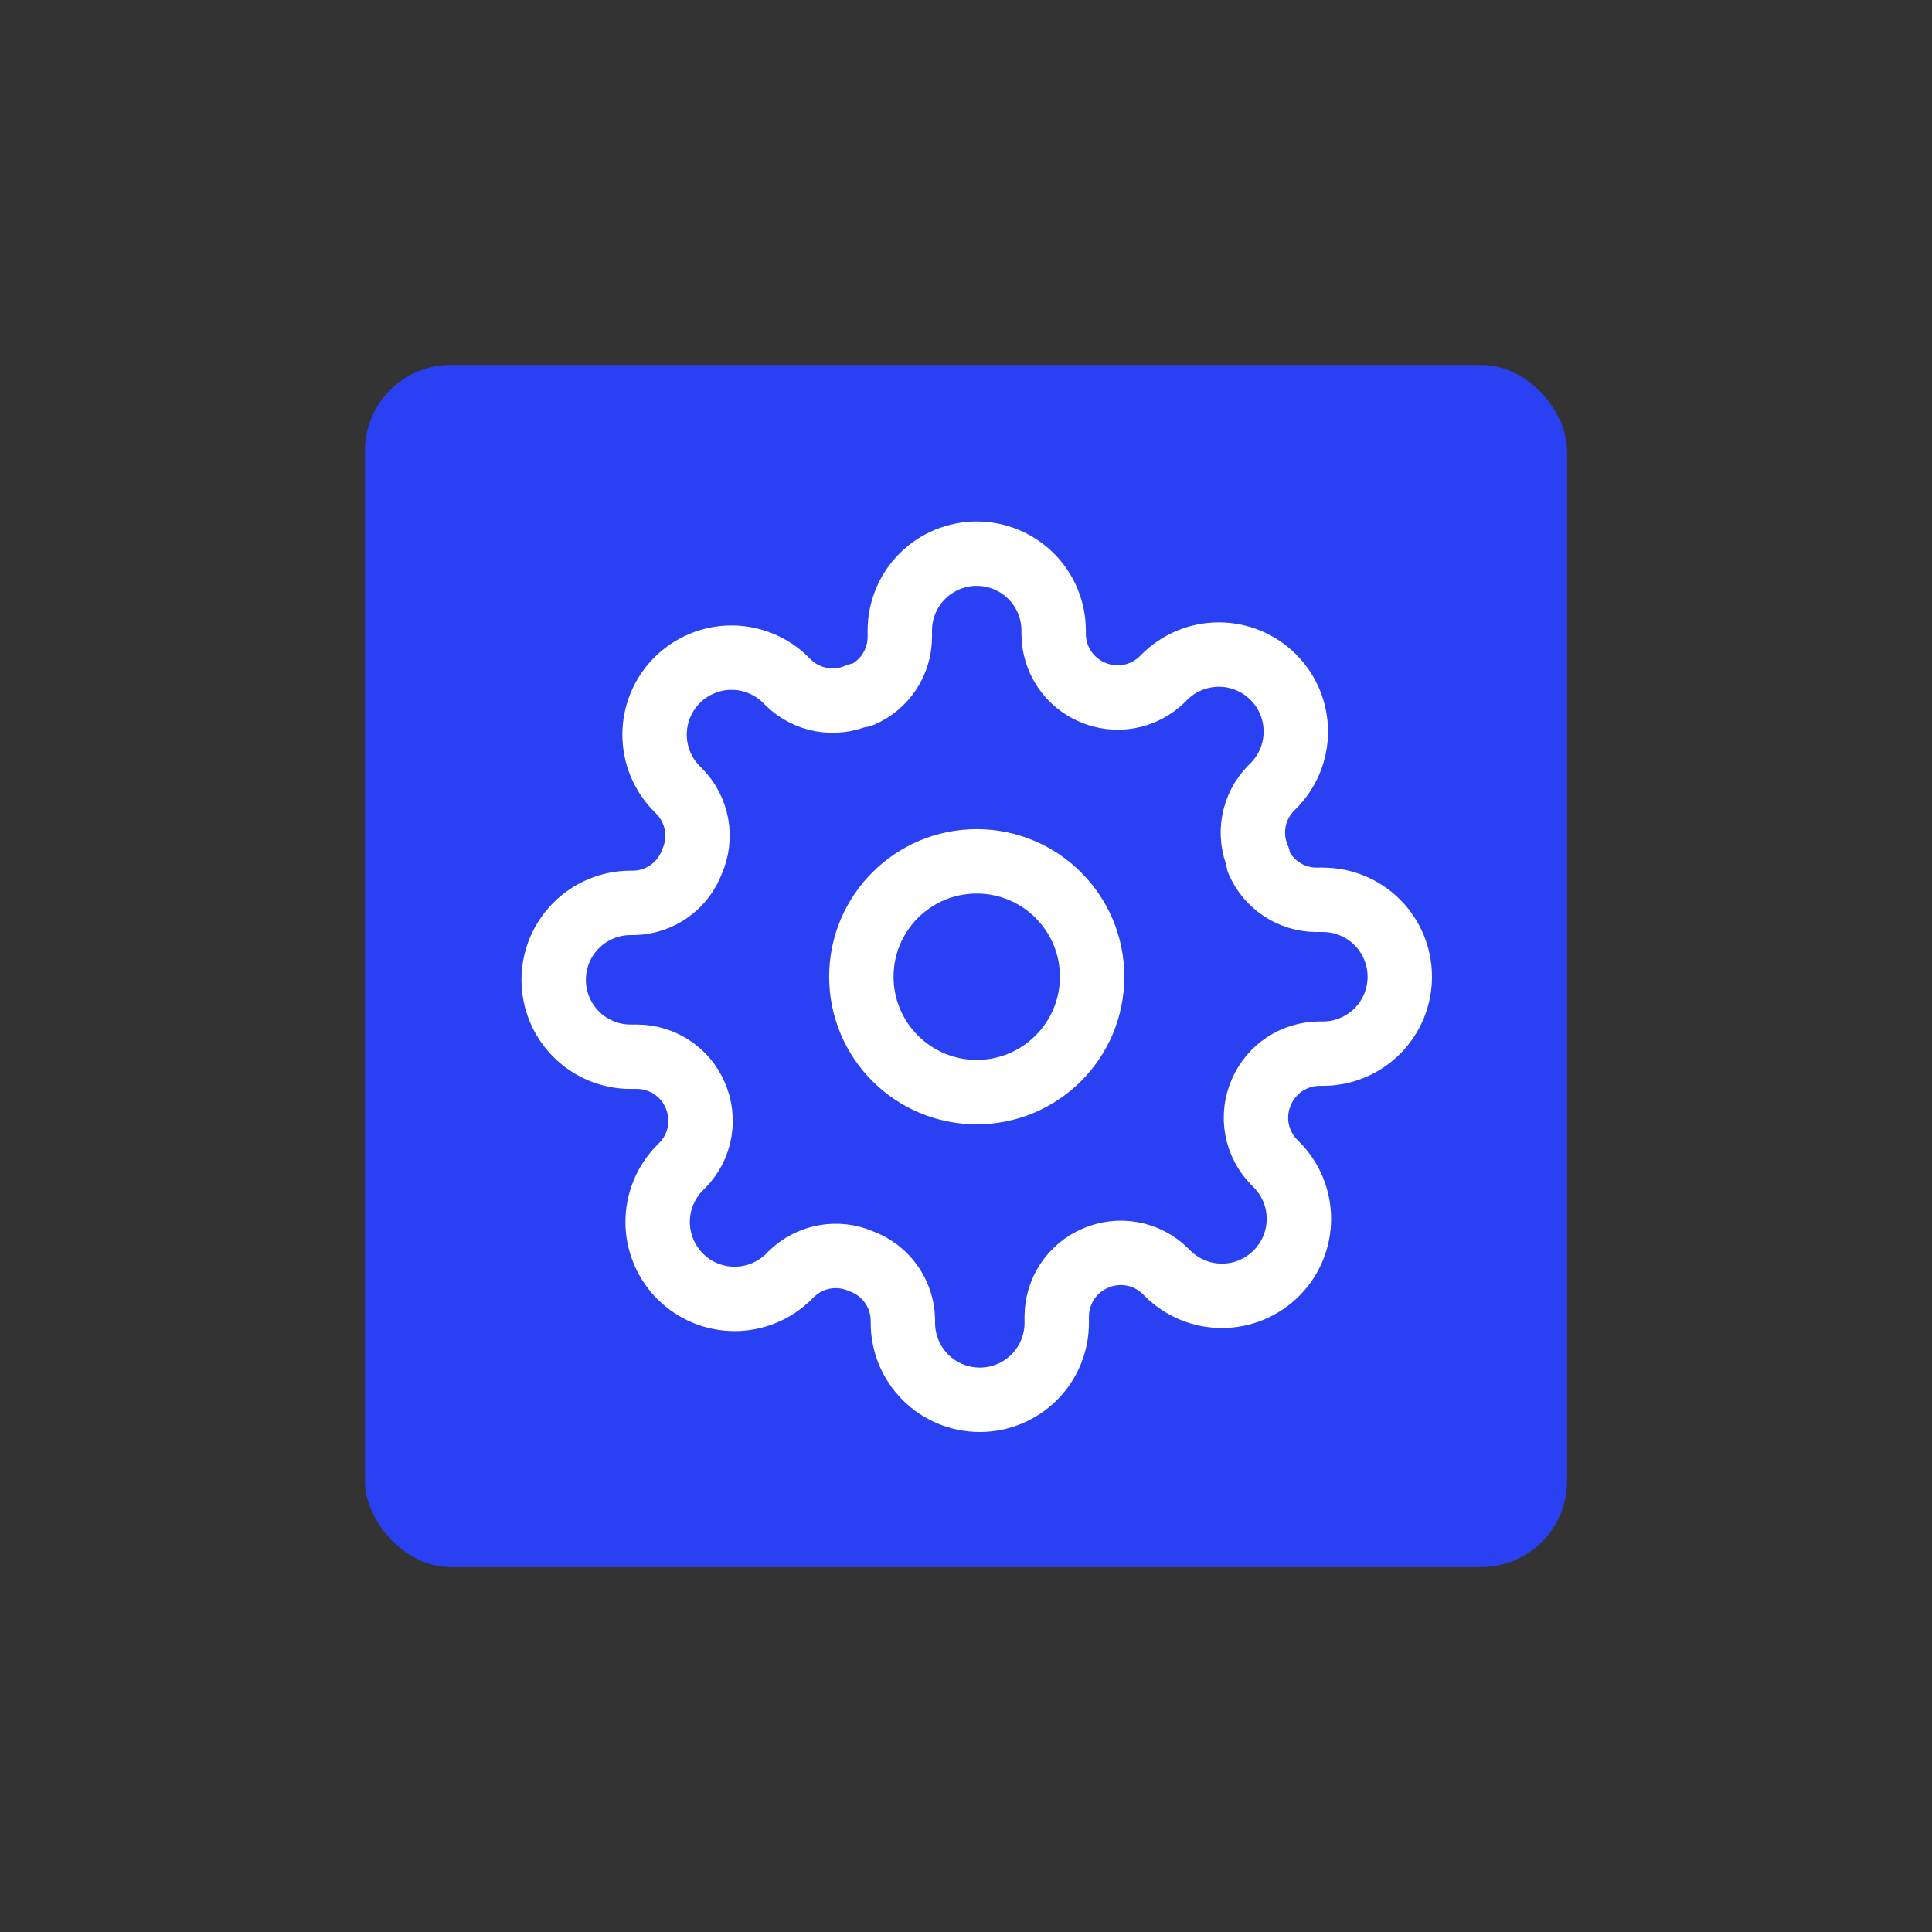 <?xml version="1.0" encoding="UTF-8"?>
<svg xmlns="http://www.w3.org/2000/svg" width="90" height="90" viewBox="0 0 90 90" fill="none">
  <rect x="0" y="0" width="90" height="90" fill="#333333" stroke="none"/>
  <rect x="17" y="17" width="56" height="56" rx="4" fill="#2941F3"></rect>
  <g clip-path="url(#clip0_3167_3367)">
    <path d="M45.5 50.875C48.468 50.875 50.875 48.468 50.875 45.5C50.875 42.532 48.468 40.125 45.5 40.125C42.532 40.125 40.125 42.532 40.125 45.5C40.125 48.468 42.532 50.875 45.5 50.875Z" stroke="white" stroke-width="3" stroke-linecap="round" stroke-linejoin="round"></path>
    <path d="M58.758 50.875C58.52 51.415 58.449 52.015 58.554 52.596C58.66 53.177 58.937 53.714 59.35 54.136L59.457 54.243C59.79 54.576 60.055 54.971 60.235 55.406C60.415 55.841 60.508 56.308 60.508 56.779C60.508 57.249 60.415 57.716 60.235 58.151C60.055 58.586 59.79 58.981 59.457 59.314C59.124 59.647 58.729 59.911 58.294 60.092C57.859 60.272 57.393 60.365 56.922 60.365C56.451 60.365 55.985 60.272 55.55 60.092C55.115 59.911 54.719 59.647 54.387 59.314L54.279 59.206C53.857 58.793 53.321 58.516 52.739 58.411C52.158 58.305 51.559 58.377 51.018 58.615C50.488 58.842 50.036 59.219 49.718 59.7C49.4 60.181 49.229 60.744 49.227 61.32V61.625C49.227 62.575 48.849 63.487 48.177 64.159C47.505 64.831 46.594 65.208 45.643 65.208C44.693 65.208 43.782 64.831 43.109 64.159C42.438 63.487 42.06 62.575 42.06 61.625V61.464C42.046 60.871 41.854 60.296 41.509 59.813C41.164 59.331 40.682 58.963 40.125 58.758C39.585 58.52 38.985 58.449 38.404 58.554C37.823 58.66 37.286 58.937 36.864 59.35L36.757 59.457C36.424 59.79 36.029 60.055 35.594 60.235C35.159 60.415 34.692 60.508 34.221 60.508C33.751 60.508 33.284 60.415 32.849 60.235C32.414 60.055 32.019 59.79 31.686 59.457C31.353 59.124 31.089 58.729 30.909 58.294C30.728 57.859 30.635 57.393 30.635 56.922C30.635 56.451 30.728 55.985 30.909 55.55C31.089 55.115 31.353 54.719 31.686 54.387L31.794 54.279C32.207 53.857 32.484 53.321 32.589 52.739C32.695 52.158 32.623 51.559 32.385 51.018C32.158 50.488 31.781 50.036 31.3 49.718C30.819 49.4 30.256 49.229 29.68 49.227H29.375C28.425 49.227 27.513 48.849 26.841 48.177C26.169 47.505 25.792 46.594 25.792 45.643C25.792 44.693 26.169 43.782 26.841 43.11C27.513 42.438 28.425 42.06 29.375 42.06H29.536C30.129 42.046 30.704 41.854 31.187 41.509C31.669 41.164 32.037 40.682 32.242 40.125C32.48 39.585 32.551 38.985 32.446 38.404C32.34 37.823 32.063 37.286 31.65 36.864L31.543 36.757C31.21 36.424 30.945 36.029 30.765 35.594C30.585 35.159 30.492 34.692 30.492 34.221C30.492 33.751 30.585 33.284 30.765 32.849C30.945 32.414 31.21 32.019 31.543 31.686C31.876 31.353 32.271 31.089 32.706 30.909C33.141 30.728 33.607 30.635 34.078 30.635C34.549 30.635 35.015 30.728 35.45 30.909C35.885 31.089 36.281 31.353 36.613 31.686L36.721 31.794C37.143 32.207 37.679 32.484 38.261 32.589C38.842 32.695 39.441 32.623 39.982 32.385H40.125C40.655 32.158 41.107 31.781 41.425 31.3C41.743 30.819 41.914 30.256 41.917 29.68V29.375C41.917 28.425 42.294 27.513 42.966 26.841C43.638 26.169 44.55 25.792 45.5 25.792C46.45 25.792 47.362 26.169 48.034 26.841C48.706 27.513 49.083 28.425 49.083 29.375V29.536C49.086 30.113 49.257 30.676 49.575 31.157C49.893 31.637 50.345 32.015 50.875 32.242C51.415 32.48 52.015 32.551 52.596 32.446C53.177 32.341 53.714 32.063 54.136 31.65L54.243 31.543C54.576 31.21 54.971 30.945 55.406 30.765C55.841 30.585 56.308 30.492 56.779 30.492C57.249 30.492 57.716 30.585 58.151 30.765C58.586 30.945 58.981 31.21 59.314 31.543C59.647 31.876 59.911 32.271 60.092 32.706C60.272 33.141 60.365 33.607 60.365 34.078C60.365 34.549 60.272 35.015 60.092 35.45C59.911 35.885 59.647 36.281 59.314 36.613L59.206 36.721C58.793 37.143 58.516 37.679 58.411 38.261C58.305 38.842 58.377 39.441 58.615 39.982V40.125C58.842 40.655 59.219 41.107 59.7 41.425C60.181 41.744 60.744 41.914 61.32 41.917H61.625C62.575 41.917 63.487 42.294 64.159 42.966C64.831 43.638 65.208 44.55 65.208 45.5C65.208 46.45 64.831 47.362 64.159 48.034C63.487 48.706 62.575 49.083 61.625 49.083H61.464C60.887 49.086 60.324 49.257 59.843 49.575C59.363 49.893 58.986 50.345 58.758 50.875Z" stroke="white" stroke-width="3" stroke-linecap="round" stroke-linejoin="round"></path>
  </g>
  <defs>
    <clipPath id="clip0_3167_3367">
      <rect width="43" height="43" fill="white" transform="translate(24 24)"></rect>
    </clipPath>
  </defs>
</svg>
